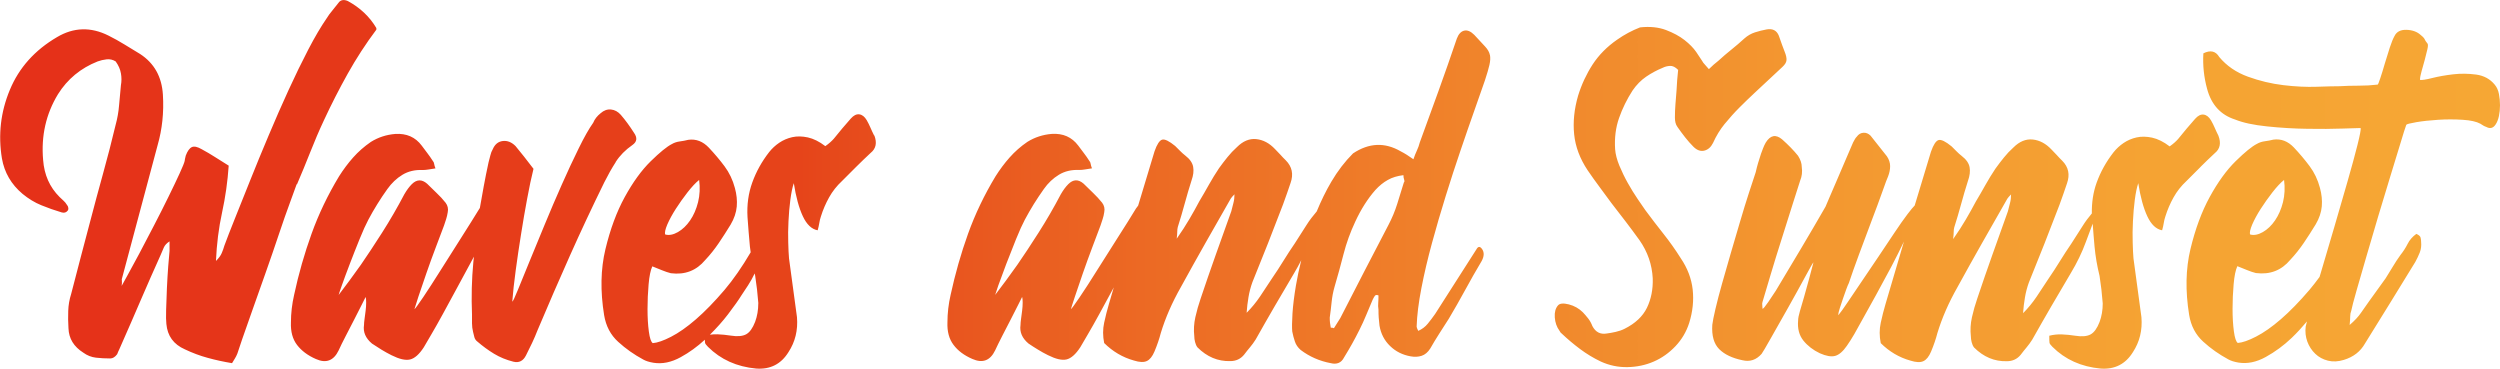 <?xml version="1.0" encoding="UTF-8"?> <svg xmlns="http://www.w3.org/2000/svg" xmlns:xlink="http://www.w3.org/1999/xlink" id="Capa_2" data-name="Capa 2" viewBox="0 0 418.05 61.63"><defs><style> .cls-1 { fill: url(#Sunset_Gradient); stroke-width: 0px; } </style><linearGradient id="Sunset_Gradient" data-name="Sunset Gradient" x1="0" y1="30.82" x2="418.05" y2="30.82" gradientUnits="userSpaceOnUse"><stop offset="0" stop-color="#e53019"></stop><stop offset=".32" stop-color="#e6441a"></stop><stop offset=".33" stop-color="#e6481b"></stop><stop offset=".46" stop-color="#ec6a24"></stop><stop offset=".59" stop-color="#f0842b"></stop><stop offset=".72" stop-color="#f39730"></stop><stop offset=".86" stop-color="#f5a333"></stop><stop offset="1" stop-color="#f6a734"></stop></linearGradient></defs><g id="Capa_1-2" data-name="Capa 1"><path class="cls-1" d="m49.61,30.8c-.18.53-.55,1.55-1.11,3.05-.56,1.5-1.18,3.28-1.86,5.31-.68,2.04-1.42,4.18-2.21,6.42-.8,2.24-1.54,4.33-2.21,6.24-.68,1.92-1.25,3.56-1.73,4.92-.47,1.36-.74,2.16-.8,2.39-.12.3-.25.56-.4.8-.15.24-.31.5-.49.8-1.42-.24-2.78-.53-4.07-.89-1.3-.35-2.57-.83-3.81-1.42-1.89-.83-2.92-2.24-3.1-4.25-.06-.47-.07-1.27-.04-2.39.03-1.12.07-2.32.13-3.59.06-1.27.13-2.49.22-3.67.09-1.18.16-2.04.22-2.57v-1.59c-.47.3-.8.65-.97,1.06-.18.41-.35.83-.53,1.24-1.12,2.48-2.21,4.96-3.28,7.44-1.06,2.48-2.16,4.99-3.28,7.53-.12.3-.24.56-.35.8-.12.24-.24.5-.35.8-.35.47-.74.71-1.15.71-.83,0-1.62-.04-2.39-.13-.77-.09-1.48-.37-2.12-.84-1.59-1-2.42-2.36-2.48-4.07-.06-1-.08-1.98-.04-2.92.03-.94.19-1.89.49-2.83.53-2.07,1.06-4.1,1.59-6.11s1.06-4.01,1.59-6.02c.71-2.71,1.43-5.4,2.17-8.06.74-2.66,1.43-5.34,2.08-8.06.29-1.06.49-2.15.58-3.28.09-1.12.19-2.24.31-3.37.12-.65.12-1.31,0-1.99-.12-.68-.41-1.34-.88-1.99-.47-.29-.97-.41-1.51-.35-.53.06-1.03.18-1.5.35-2.83,1.12-5.05,2.95-6.64,5.49-2.01,3.31-2.83,6.97-2.48,10.98.18,2.48,1.09,4.55,2.75,6.2.24.24.46.44.66.62.21.18.4.41.58.71.12.12.19.28.22.49.03.21-.01.37-.13.49-.24.3-.56.38-.97.27-1.18-.35-2.32-.75-3.41-1.2-1.09-.44-2.14-1.08-3.14-1.9-1.89-1.59-3.04-3.57-3.45-5.93-.65-3.95-.21-7.78,1.33-11.47,1.53-3.69,4.16-6.63,7.88-8.81,2.77-1.65,5.64-1.74,8.59-.27.94.47,1.84.97,2.7,1.5.85.53,1.73,1.06,2.61,1.59,2.36,1.54,3.63,3.81,3.81,6.82.18,2.95-.12,5.76-.88,8.41-1,3.72-1.99,7.42-2.97,11.11-.97,3.69-1.96,7.39-2.97,11.11-.06.12-.08.28-.04.49.03.21.01.49-.04.84.06-.12.37-.68.93-1.68.56-1,1.22-2.23,1.99-3.67.77-1.45,1.59-3.02,2.48-4.74.89-1.71,1.7-3.32,2.44-4.83.74-1.51,1.36-2.8,1.86-3.9.5-1.09.78-1.79.84-2.08,0-.12.06-.41.18-.89.29-.77.63-1.24,1.02-1.42.38-.18.93-.06,1.64.35.77.41,1.52.86,2.26,1.33.74.47,1.49.95,2.26,1.42-.18,2.66-.55,5.27-1.11,7.84-.56,2.57-.9,5.27-1.02,8.1.47-.47.8-.91.97-1.33.18-.41.32-.83.44-1.24.41-1.12,1-2.64,1.77-4.56.77-1.92,1.62-4.06,2.57-6.42.94-2.36,1.96-4.84,3.06-7.44,1.09-2.6,2.2-5.12,3.32-7.57,1.12-2.45,2.23-4.72,3.32-6.82,1.09-2.09,2.11-3.82,3.05-5.18.29-.47.6-.9.93-1.28.32-.38.66-.81,1.02-1.28.35-.53.89-.65,1.59-.35,2.07,1.12,3.66,2.63,4.78,4.52v.27c-1.77,2.36-3.36,4.81-4.78,7.35-1.42,2.54-2.75,5.14-3.98,7.79-.83,1.77-1.59,3.56-2.3,5.36-.71,1.8-1.45,3.59-2.21,5.36Zm53.35-3.72c.68-1.06,1.61-2.01,2.79-2.83.77-.53.86-1.21.27-2.04-.71-1.12-1.45-2.13-2.21-3.01-.47-.53-1.02-.83-1.64-.89-.62-.06-1.2.15-1.73.62-.59.47-1,1-1.24,1.59-.71,1-1.52,2.43-2.43,4.29-.92,1.86-1.86,3.88-2.83,6.07-.97,2.18-1.93,4.43-2.88,6.73-.94,2.3-1.8,4.38-2.57,6.24-.77,1.86-1.4,3.41-1.9,4.65-.5,1.24-.81,1.89-.93,1.95.12-1.53.31-3.29.58-5.27.27-1.98.56-3.98.89-6.02.32-2.04.66-4.01,1.02-5.93.35-1.92.71-3.59,1.06-5-1.12-1.47-2.12-2.75-3.01-3.81-.65-.65-1.36-.93-2.12-.84-.77.09-1.33.55-1.68,1.37-.18.3-.31.64-.4,1.02-.09.38-.19.78-.31,1.2-.3,1.36-.56,2.69-.8,3.98-.22,1.19-.43,2.4-.65,3.64-.02.03-.04.05-.06.08-.83,1.36-1.85,2.98-3.05,4.87-1.21,1.89-2.36,3.71-3.45,5.45-1.09,1.74-2.07,3.25-2.92,4.52-.86,1.27-1.34,1.93-1.46,1.99.06-.23.28-.93.66-2.08.38-1.15.83-2.45,1.33-3.9.5-1.45,1.03-2.91,1.59-4.38.56-1.47,1.02-2.69,1.37-3.63.12-.35.24-.71.35-1.06s.21-.74.27-1.15c.12-.59,0-1.12-.35-1.59-.47-.59-.97-1.14-1.51-1.64-.53-.5-1.06-1.02-1.59-1.55-.89-.77-1.74-.74-2.57.09-.41.41-.83.97-1.24,1.68-1.18,2.24-2.42,4.38-3.72,6.42-1.3,2.04-2.48,3.82-3.54,5.36-1.3,1.83-2.54,3.51-3.72,5.05,0-.06.18-.59.53-1.59.35-1,.8-2.2,1.33-3.59.53-1.39,1.08-2.77,1.64-4.16.56-1.39,1.05-2.46,1.46-3.23.47-.89.97-1.76,1.5-2.61.53-.86,1.09-1.7,1.68-2.52.71-1,1.55-1.8,2.52-2.39.97-.59,2.11-.86,3.41-.8.29,0,.62-.03.97-.09.35-.06.74-.12,1.15-.18-.12-.29-.19-.55-.22-.75-.03-.21-.1-.37-.22-.49-.3-.47-.61-.91-.93-1.33-.32-.41-.63-.83-.93-1.24-1.06-1.42-2.54-2.07-4.43-1.95-1.48.12-2.83.56-4.07,1.33-1.12.77-2.11,1.64-2.97,2.61-.86.97-1.64,2.02-2.35,3.14-1.89,3.13-3.42,6.33-4.6,9.61-1.18,3.28-2.16,6.68-2.92,10.23-.35,1.54-.53,3.07-.53,4.6-.06,1.54.28,2.79,1.02,3.76.74.97,1.79,1.76,3.14,2.35,1.71.77,2.98.29,3.81-1.42.29-.65.69-1.46,1.2-2.44.5-.97.99-1.92,1.46-2.83.47-.92.89-1.73,1.24-2.44.35-.71.56-1.12.62-1.24.06.18.09.49.09.93s-.03.9-.09,1.37c-.06.47-.12.93-.18,1.37-.06.44-.09.78-.09,1.02-.18,1.18.27,2.21,1.33,3.1.53.35,1.06.69,1.59,1.02.53.33,1.09.63,1.68.93,1.3.65,2.33.89,3.1.71.77-.18,1.53-.85,2.3-2.04.24-.41.65-1.12,1.24-2.12.59-1,1.24-2.15,1.95-3.45.71-1.3,1.46-2.68,2.26-4.16.8-1.47,1.56-2.89,2.3-4.25.22-.41.42-.78.63-1.17-.03.31-.07.63-.1.95-.27,2.86-.34,5.77-.22,8.72v1.46c0,.5.06.99.18,1.46.06.3.13.59.22.89.09.3.25.53.49.71.89.77,1.82,1.45,2.79,2.04.97.59,2.05,1.03,3.23,1.33.94.24,1.65-.12,2.12-1.06.35-.71.69-1.4,1.02-2.08.32-.68.63-1.4.93-2.17,1.77-4.19,3.57-8.34,5.4-12.44,1.83-4.1,3.75-8.19,5.75-12.26.59-1.18,1.22-2.3,1.9-3.36Zm43.25-4.43c.47,1.24.27,2.21-.62,2.92-.83.77-1.62,1.54-2.39,2.3-.77.77-1.57,1.56-2.39,2.39-.89.83-1.61,1.74-2.17,2.75-.56,1-1.02,2.07-1.37,3.19-.12.35-.21.72-.27,1.11-.06.38-.15.78-.27,1.2-1-.18-1.83-.96-2.48-2.35-.65-1.39-1.15-3.23-1.51-5.53-.24.71-.43,1.64-.58,2.79-.15,1.15-.25,2.35-.31,3.59-.06,1.24-.08,2.42-.04,3.54.03,1.12.07,2.01.13,2.66l1.33,9.83c.18,2.18-.3,4.13-1.42,5.84-1.24,2.01-3.04,2.92-5.4,2.75-3.25-.3-5.93-1.51-8.06-3.63-.29-.29-.46-.52-.49-.66-.02-.09-.03-.27-.04-.53-1.25,1.15-2.59,2.13-4.04,2.92-1.56.86-3.08,1.17-4.56.93-.71-.12-1.27-.3-1.68-.53-1.54-.83-2.94-1.81-4.21-2.97-1.27-1.15-2.05-2.64-2.35-4.47-.65-4.01-.58-7.69.22-11.02.8-3.33,1.87-6.24,3.23-8.72,1.36-2.48,2.8-4.47,4.34-5.98,1.53-1.5,2.71-2.46,3.54-2.88.41-.24.86-.38,1.33-.44.47-.06.94-.15,1.42-.27,1.3-.18,2.45.27,3.45,1.33.94,1,1.82,2.04,2.61,3.1s1.37,2.27,1.73,3.63c.29,1.06.4,2.1.31,3.1-.09,1-.43,2.01-1.02,3.01-.65,1.06-1.31,2.1-1.99,3.1-.68,1-1.43,1.95-2.26,2.83-1.48,1.77-3.39,2.51-5.75,2.21-.47-.12-.96-.28-1.46-.49-.5-.21-1.05-.43-1.64-.66-.3.65-.5,1.65-.62,3.01-.12,1.36-.18,2.73-.18,4.12s.07,2.64.22,3.76c.15,1.12.37,1.77.66,1.95.77-.06,1.79-.41,3.05-1.06,1.27-.65,2.66-1.62,4.16-2.92,1.5-1.3,3.1-2.94,4.78-4.91,1.49-1.76,2.95-3.87,4.38-6.3-.04-.32-.1-.64-.13-.96-.15-1.62-.28-3.26-.4-4.92-.12-2.07.15-4,.8-5.8.65-1.8,1.59-3.5,2.83-5.09.47-.59,1.03-1.11,1.68-1.55.65-.44,1.37-.75,2.17-.93s1.67-.16,2.61.04c.94.21,1.92.69,2.92,1.46.59-.41,1.06-.83,1.42-1.24.47-.59.94-1.17,1.42-1.73.47-.56.94-1.11,1.42-1.64.47-.53.94-.77,1.42-.71.47.06.89.38,1.24.97.24.41.44.83.62,1.24.18.41.38.86.62,1.33Zm-34.98,16.56c.65.18,1.36.04,2.13-.4.77-.44,1.45-1.09,2.04-1.95.59-.86,1.03-1.87,1.33-3.05.29-1.18.35-2.42.18-3.72-.59.47-1.24,1.17-1.95,2.08-.71.92-1.36,1.83-1.95,2.75-.59.92-1.06,1.79-1.42,2.61-.35.83-.47,1.39-.35,1.68Zm15.58,11.51c-.12-1.59-.3-3.13-.53-4.6-.03-.13-.05-.27-.08-.4-.33.69-.7,1.36-1.11,1.99-.5.77-.87,1.33-1.11,1.68-.47.77-1.23,1.83-2.26,3.19-.89,1.17-1.91,2.29-3.01,3.39.43-.06.86-.09,1.28-.07.71.03,1.45.1,2.21.22,1.12.18,1.98.1,2.57-.22.59-.32,1.09-1.02,1.5-2.08.35-.94.53-1.98.53-3.1ZM249.15,9.19c.09.47.06,1.03-.09,1.68-.15.65-.4,1.51-.75,2.57-.47,1.36-1.06,3.04-1.77,5.05-.71,2.01-1.48,4.22-2.3,6.64-.83,2.42-1.65,4.96-2.48,7.62-.83,2.66-1.59,5.28-2.3,7.88-.71,2.6-1.3,5.11-1.77,7.53-.47,2.42-.74,4.58-.8,6.46,0,.12.09.35.27.71.65-.29,1.18-.69,1.59-1.2.41-.5.83-1.05,1.24-1.64,1.18-1.83,2.33-3.63,3.45-5.4,1.12-1.77,2.27-3.57,3.45-5.4.29-.53.62-.53.97,0,.35.53.32,1.18-.09,1.95-.95,1.59-1.86,3.2-2.75,4.83-.88,1.62-1.8,3.23-2.75,4.83-.53.83-1.06,1.65-1.59,2.48-.53.83-1.03,1.65-1.5,2.48-.41.65-.9,1.06-1.46,1.24-.56.18-1.17.21-1.82.09-1.36-.24-2.51-.81-3.45-1.73-.95-.91-1.54-2.05-1.77-3.41-.06-.47-.1-.91-.13-1.33-.03-.41-.04-.85-.04-1.33-.06-.41-.08-.8-.04-1.15.03-.35.04-.77.04-1.24-.3-.12-.5-.09-.62.09-.12.18-.24.38-.35.62-.35.83-.71,1.67-1.06,2.52-.35.86-.74,1.7-1.15,2.52-.41.83-.83,1.61-1.24,2.35-.41.74-.86,1.49-1.33,2.26-.24.47-.55.78-.93.93-.38.15-.81.16-1.28.04-1.89-.35-3.57-1.09-5.05-2.21-.47-.41-.8-.89-.97-1.42-.18-.53-.33-1.09-.44-1.68-.06-.65-.04-1.65.04-3.01.09-1.36.28-2.92.58-4.69.22-1.33.53-2.76.89-4.22-.36.71-.74,1.41-1.15,2.1-1.12,1.89-2.21,3.75-3.28,5.58-1.06,1.83-2.13,3.69-3.19,5.58-.3.47-.61.9-.93,1.28-.33.38-.66.81-1.02,1.28-.59.71-1.36,1.06-2.3,1.06-2.07.06-3.9-.71-5.49-2.3-.18-.24-.31-.53-.4-.89-.09-.35-.13-.68-.13-.97-.12-1.06-.06-2.12.18-3.19.24-1.06.53-2.09.88-3.1.83-2.48,1.67-4.91,2.52-7.3.85-2.39,1.73-4.83,2.61-7.31.12-.47.24-.93.35-1.37.12-.44.18-.93.18-1.46-.3.3-.5.53-.62.71-1.42,2.48-2.82,4.94-4.21,7.39-1.39,2.45-2.76,4.91-4.12,7.39-1.48,2.6-2.6,5.17-3.37,7.7-.24.94-.59,1.98-1.06,3.1-.35.83-.78,1.36-1.28,1.59-.5.24-1.23.21-2.17-.09-1.89-.53-3.54-1.51-4.96-2.92-.24-1.18-.24-2.32,0-3.41.24-1.09.5-2.14.8-3.14.27-.92.54-1.84.81-2.76-.05.09-.1.18-.15.28-.8,1.48-1.55,2.86-2.26,4.16-.71,1.3-1.36,2.45-1.95,3.45-.59,1-1,1.71-1.24,2.12-.77,1.18-1.54,1.86-2.3,2.04-.77.18-1.8-.06-3.1-.71-.59-.29-1.15-.6-1.68-.93-.53-.32-1.06-.66-1.59-1.02-1.06-.89-1.5-1.92-1.33-3.1,0-.24.03-.58.09-1.02.06-.44.12-.9.18-1.37.06-.47.09-.93.09-1.37s-.03-.75-.09-.93c-.06.12-.27.53-.62,1.24-.35.71-.77,1.52-1.24,2.44-.47.92-.96,1.86-1.46,2.83-.5.97-.9,1.79-1.2,2.44-.83,1.71-2.1,2.18-3.81,1.42-1.36-.59-2.41-1.37-3.14-2.35-.74-.97-1.08-2.23-1.02-3.76,0-1.53.18-3.07.53-4.6.77-3.54,1.74-6.95,2.92-10.23,1.18-3.28,2.71-6.48,4.6-9.61.71-1.12,1.49-2.17,2.35-3.14.86-.97,1.84-1.84,2.97-2.61,1.24-.77,2.6-1.21,4.07-1.33,1.89-.12,3.36.53,4.43,1.95.29.41.61.83.93,1.24.32.41.63.86.93,1.33.12.12.19.28.22.49.03.21.1.46.22.75-.41.06-.8.12-1.15.18-.35.06-.68.09-.97.09-1.3-.06-2.44.21-3.41.8-.97.59-1.82,1.39-2.52,2.39-.59.83-1.15,1.67-1.68,2.52-.53.86-1.03,1.73-1.5,2.61-.41.77-.9,1.85-1.46,3.23-.56,1.39-1.11,2.78-1.64,4.16-.53,1.39-.97,2.58-1.33,3.59-.35,1-.53,1.54-.53,1.59,1.18-1.53,2.42-3.22,3.72-5.05,1.06-1.53,2.24-3.32,3.54-5.36,1.3-2.04,2.54-4.17,3.72-6.42.41-.71.83-1.27,1.24-1.68.83-.83,1.68-.86,2.57-.09.53.53,1.06,1.05,1.59,1.55.53.5,1.03,1.05,1.51,1.64.35.47.47,1,.35,1.59-.06.41-.15.8-.27,1.15s-.24.71-.35,1.06c-.35.95-.81,2.16-1.37,3.63-.56,1.48-1.09,2.94-1.59,4.38-.5,1.45-.94,2.75-1.33,3.9-.38,1.15-.61,1.85-.66,2.08.12-.06.6-.72,1.46-1.99.86-1.27,1.83-2.77,2.92-4.52,1.09-1.74,2.24-3.56,3.45-5.45,1.21-1.89,2.23-3.51,3.05-4.87.11-.17.24-.32.36-.48.91-3.03,1.82-6.05,2.74-9.08.41-1.18.84-1.83,1.28-1.95.44-.12,1.17.24,2.17,1.06.29.3.58.58.84.84.27.27.54.52.84.75.77.59,1.21,1.23,1.33,1.9.12.68.03,1.43-.27,2.26-.41,1.3-.8,2.6-1.15,3.9-.35,1.3-.74,2.6-1.15,3.9-.06.24-.09.49-.09.75s-.03.66-.09,1.2c.83-1.18,1.53-2.27,2.12-3.28.59-1,1.15-2.01,1.68-3.01.53-.88,1.06-1.8,1.59-2.75.53-.94,1.09-1.86,1.68-2.74.47-.65.94-1.27,1.42-1.86.47-.59,1-1.15,1.59-1.68,1-1,2.08-1.45,3.23-1.33,1.15.12,2.2.68,3.14,1.68.29.3.59.61.89.93.29.33.59.64.89.93,1.06,1.06,1.33,2.33.8,3.81-.35,1.06-.77,2.24-1.24,3.54-.83,2.18-1.67,4.35-2.52,6.51-.86,2.16-1.73,4.33-2.61,6.51-.3.83-.52,1.67-.66,2.52-.15.86-.25,1.73-.31,2.61.83-.83,1.58-1.74,2.26-2.75.68-1,1.34-2.01,1.99-3.01.65-.94,1.28-1.92,1.9-2.92.62-1,1.25-1.98,1.9-2.92.65-1,1.3-2.02,1.95-3.05.51-.82,1.1-1.57,1.72-2.3.71-1.72,1.51-3.38,2.44-4.96,1.06-1.8,2.27-3.38,3.63-4.74,2.66-1.77,5.31-1.89,7.97-.35.35.18.69.37,1.02.58.32.21.69.46,1.11.75.18-.53.37-1.02.58-1.46.21-.44.37-.9.49-1.37,1.06-2.89,2.11-5.77,3.14-8.63,1.03-2.86,2.05-5.77,3.05-8.72.29-.77.71-1.21,1.24-1.33.53-.12,1.09.12,1.68.71.77.83,1.37,1.48,1.81,1.95.44.47.71.95.8,1.42Zm-14.34,20.85c-.09-.21-.13-.46-.13-.75-1,.12-1.88.38-2.61.8-.74.41-1.43.97-2.08,1.68-1.3,1.48-2.42,3.25-3.37,5.31-.83,1.77-1.48,3.57-1.95,5.4-.47,1.83-.97,3.66-1.51,5.49-.24.83-.4,1.68-.49,2.57-.09.88-.19,1.74-.31,2.57,0,.3.01.58.04.84.03.27.07.55.13.84.24,0,.41.03.53.09.18-.29.35-.58.53-.84.18-.27.35-.54.53-.84,1.36-2.66,2.7-5.27,4.03-7.84,1.33-2.57,2.67-5.15,4.03-7.75.59-1.12,1.08-2.29,1.46-3.5.38-1.21.75-2.4,1.11-3.59.12-.12.13-.28.04-.49Zm53.61-9.34c.77-.94,1.59-1.86,2.48-2.75.83-.83,1.68-1.65,2.57-2.48.89-.83,1.77-1.65,2.66-2.48.89-.83,1.54-1.43,1.95-1.82.41-.38.63-.75.66-1.11.03-.35-.07-.83-.31-1.42-.24-.59-.56-1.48-.97-2.66-.35-.88-1.03-1.24-2.04-1.06-.65.12-1.3.28-1.95.49-.65.21-1.24.55-1.77,1.02-.71.65-1.43,1.27-2.17,1.86-.74.59-1.46,1.21-2.17,1.86-.3.24-.56.46-.8.66-.24.21-.5.46-.8.75-.24-.29-.46-.54-.66-.75-.21-.21-.37-.43-.49-.66-.18-.29-.5-.78-.97-1.46-.47-.68-1.12-1.34-1.95-1.99-.83-.65-1.86-1.21-3.1-1.68-1.24-.47-2.69-.62-4.34-.44-1.36.53-2.63,1.21-3.81,2.04-1.71,1.18-3.08,2.57-4.12,4.16-1.03,1.59-1.85,3.34-2.43,5.22-.65,2.24-.87,4.4-.66,6.46.21,2.07.96,4.07,2.26,6.02.65.95,1.31,1.88,1.99,2.79.68.92,1.34,1.82,1.99,2.7.83,1.06,1.62,2.1,2.39,3.1.77,1,1.53,2.04,2.3,3.1,1.36,1.95,2.09,4.07,2.21,6.38.06,1.83-.27,3.47-.97,4.92-.71,1.45-1.95,2.61-3.72,3.5-.47.24-.97.41-1.51.53-.53.12-1.03.21-1.5.27-1.06.18-1.86-.23-2.39-1.24-.18-.47-.41-.9-.71-1.28-.3-.38-.59-.72-.88-1.02-.65-.65-1.43-1.09-2.35-1.33-.92-.23-1.52-.18-1.82.18-.41.47-.59,1.14-.53,1.99.06.86.32,1.61.8,2.26.12.24.24.38.35.44,1,.95,2.04,1.82,3.1,2.61s2.21,1.49,3.45,2.08c1.42.65,2.91.96,4.47.93,1.56-.03,3.03-.34,4.38-.93,1.36-.59,2.57-1.45,3.63-2.57,1.06-1.12,1.83-2.42,2.3-3.9.59-1.89.78-3.75.58-5.58-.21-1.83-.87-3.57-1.99-5.22-.89-1.42-1.85-2.77-2.88-4.07-1.03-1.3-2.05-2.63-3.05-3.98-.3-.41-.72-1.03-1.28-1.86-.56-.83-1.11-1.71-1.64-2.66-.53-.94-1-1.92-1.42-2.92-.41-1-.65-1.92-.71-2.75-.12-1.89.1-3.63.66-5.22.56-1.59,1.31-3.13,2.26-4.6.65-.94,1.4-1.71,2.26-2.3.86-.59,1.79-1.09,2.79-1.5.35-.18.75-.28,1.2-.31.44-.03.9.19,1.37.67-.12,1.06-.21,2.21-.27,3.45-.06.77-.12,1.52-.18,2.26-.06.74-.09,1.49-.09,2.26,0,.3.03.58.09.84.06.27.18.52.35.75.41.59.84,1.17,1.28,1.73.44.56.9,1.08,1.37,1.55.59.59,1.2.81,1.82.66.62-.15,1.11-.58,1.46-1.28.53-1.18,1.18-2.24,1.95-3.19Zm79.6,7.17c-.77.77-1.57,1.56-2.39,2.39-.89.83-1.61,1.74-2.17,2.75-.56,1-1.02,2.07-1.37,3.19-.12.35-.21.72-.27,1.11-.06.38-.15.78-.27,1.2-1-.18-1.83-.96-2.48-2.35-.65-1.39-1.15-3.23-1.51-5.53-.24.71-.43,1.64-.58,2.79-.15,1.15-.25,2.35-.31,3.59-.06,1.24-.08,2.42-.04,3.54.03,1.12.07,2.01.13,2.66l1.33,9.83c.18,2.18-.3,4.13-1.42,5.84-1.24,2.01-3.04,2.92-5.4,2.75-3.25-.3-5.93-1.51-8.06-3.63-.29-.29-.46-.52-.49-.66-.03-.15-.04-.54-.04-1.2.71-.18,1.42-.25,2.13-.22.71.03,1.45.1,2.21.22,1.12.18,1.98.1,2.57-.22.59-.32,1.09-1.02,1.5-2.08.35-.94.53-1.98.53-3.1-.12-1.59-.3-3.13-.53-4.6-.41-1.65-.69-3.29-.84-4.91-.12-1.27-.21-2.55-.31-3.83-.38,1.02-.77,2.04-1.15,3.08-.65,1.77-1.48,3.48-2.48,5.14-1.12,1.89-2.21,3.75-3.28,5.58-1.06,1.83-2.13,3.69-3.19,5.58-.3.47-.61.9-.93,1.28-.33.38-.66.81-1.02,1.28-.59.71-1.36,1.06-2.3,1.06-2.07.06-3.9-.71-5.49-2.3-.18-.24-.31-.53-.4-.89-.09-.35-.13-.68-.13-.97-.12-1.06-.06-2.12.18-3.19.24-1.06.53-2.09.88-3.1.83-2.48,1.67-4.91,2.52-7.3.85-2.39,1.73-4.83,2.61-7.31.12-.47.24-.93.35-1.37.12-.44.18-.93.18-1.46-.3.3-.5.53-.62.71-1.42,2.48-2.82,4.94-4.21,7.39-1.39,2.45-2.76,4.91-4.12,7.39-1.48,2.6-2.6,5.17-3.37,7.7-.24.94-.59,1.98-1.06,3.1-.35.83-.78,1.36-1.28,1.59-.5.24-1.23.21-2.17-.09-1.89-.53-3.54-1.51-4.96-2.92-.24-1.18-.24-2.32,0-3.41.24-1.09.5-2.14.8-3.14,1.02-3.48,2.05-6.96,3.08-10.44-.63,1.31-1.32,2.7-2.11,4.2-.89,1.68-1.76,3.29-2.61,4.83-.86,1.54-1.61,2.89-2.26,4.07-.65,1.18-1.09,1.98-1.33,2.39-.41.71-.83,1.36-1.24,1.95-.65.94-1.3,1.5-1.95,1.68-.65.18-1.51.03-2.57-.44-1.12-.53-2.04-1.24-2.75-2.12-.71-.89-1-2.01-.88-3.36,0-.35.1-.89.31-1.59.21-.71.44-1.52.71-2.43.27-.92.53-1.87.8-2.88.27-1,.52-1.95.75-2.83-.12.12-.59.94-1.42,2.48-.83,1.54-1.76,3.22-2.79,5.05-1.03,1.83-1.99,3.53-2.88,5.09-.88,1.57-1.42,2.47-1.59,2.7-.89,1-1.95,1.36-3.19,1.06-1.71-.35-3.01-.97-3.9-1.86-.88-.89-1.27-2.24-1.15-4.07.06-.53.24-1.42.53-2.66.29-1.24.66-2.66,1.11-4.25.44-1.59.93-3.29,1.46-5.09.53-1.8,1.05-3.56,1.55-5.27.5-1.71.99-3.29,1.46-4.74.47-1.45.86-2.61,1.15-3.5.12-.53.25-1.05.4-1.55.15-.5.31-1.02.49-1.55.12-.29.23-.6.35-.93.12-.32.27-.63.44-.93.77-1.24,1.68-1.42,2.74-.53,1.06.94,1.95,1.86,2.66,2.74.41.65.62,1.27.62,1.86.12.83.03,1.59-.27,2.3-.24.71-.63,1.96-1.2,3.76-.56,1.8-1.18,3.76-1.86,5.89-.68,2.12-1.31,4.18-1.9,6.15-.59,1.98-1.03,3.47-1.33,4.47-.06.18-.08.37-.04.58.03.21.04.4.04.58.12,0,.44-.38.97-1.15.53-.77.94-1.39,1.24-1.86,1.42-2.36,2.82-4.71,4.21-7.04,1.39-2.33,2.76-4.68,4.12-7.04.06-.18.28-.69.66-1.55.38-.85.81-1.84,1.28-2.97.47-1.12.96-2.26,1.46-3.41.5-1.15.9-2.08,1.2-2.79.23-.47.44-.8.62-.97.29-.41.66-.63,1.11-.66.44-.03.84.13,1.2.49.47.59.93,1.17,1.37,1.73.44.56.9,1.14,1.37,1.73.35.53.53,1.08.53,1.64s-.12,1.14-.35,1.73c-.12.24-.43,1.06-.93,2.48-.5,1.42-1.11,3.06-1.82,4.92s-1.42,3.75-2.12,5.67c-.71,1.92-1.27,3.5-1.68,4.74-.12.24-.27.59-.44,1.06-.18.47-.35.97-.53,1.5-.18.53-.35,1.06-.53,1.59-.18.53-.27.95-.27,1.24.35-.41.88-1.15,1.59-2.21.71-1.06,1.5-2.24,2.39-3.54.89-1.3,1.8-2.66,2.75-4.07.94-1.42,1.83-2.75,2.66-3.98.83-1.24,1.56-2.29,2.21-3.14.54-.71.93-1.17,1.18-1.42.9-3,1.8-5.99,2.72-8.99.41-1.18.84-1.83,1.28-1.95.44-.12,1.17.24,2.17,1.06.29.3.58.58.84.84.27.27.54.52.84.75.77.59,1.21,1.23,1.33,1.9.12.68.03,1.43-.27,2.26-.41,1.3-.8,2.6-1.15,3.9-.35,1.3-.74,2.6-1.15,3.9-.06.24-.09.49-.09.75s-.03.66-.09,1.2c.83-1.18,1.53-2.27,2.12-3.28.59-1,1.15-2.01,1.68-3.01.53-.88,1.06-1.8,1.59-2.75.53-.94,1.09-1.86,1.68-2.74.47-.65.94-1.27,1.42-1.86.47-.59,1-1.15,1.59-1.68,1-1,2.08-1.45,3.23-1.33,1.15.12,2.2.68,3.14,1.68.29.3.59.61.89.93.29.33.59.64.89.93,1.06,1.06,1.33,2.33.8,3.81-.35,1.06-.77,2.24-1.24,3.54-.83,2.18-1.67,4.35-2.52,6.51-.86,2.16-1.73,4.33-2.61,6.51-.3.83-.52,1.67-.66,2.52-.15.86-.25,1.73-.31,2.61.83-.83,1.58-1.74,2.26-2.75.68-1,1.34-2.01,1.99-3.01.65-.94,1.28-1.92,1.9-2.92.62-1,1.25-1.98,1.9-2.92.65-1,1.3-2.02,1.95-3.05.45-.72.96-1.39,1.5-2.03-.03-1.82.22-3.53.8-5.14.65-1.8,1.59-3.5,2.83-5.09.47-.59,1.03-1.11,1.68-1.55.65-.44,1.37-.75,2.17-.93s1.67-.16,2.61.04c.94.21,1.92.69,2.92,1.46.59-.41,1.06-.83,1.42-1.24.47-.59.94-1.17,1.42-1.73.47-.56.94-1.11,1.42-1.64.47-.53.94-.77,1.42-.71.47.06.89.38,1.24.97.24.41.44.83.62,1.24.18.41.38.86.62,1.33.47,1.24.27,2.21-.62,2.92-.83.77-1.62,1.54-2.39,2.3Zm50.03-10.27c0,.65-.06,1.25-.18,1.81-.12.56-.3,1.02-.53,1.37-.41.65-.94.8-1.59.44-.18-.06-.34-.13-.49-.22-.15-.09-.31-.19-.49-.31-.65-.35-1.64-.58-2.97-.66s-2.69-.09-4.07,0c-1.39.09-2.61.22-3.67.4-1.06.18-1.62.33-1.68.44-.18.47-.5,1.49-.97,3.06-.47,1.56-1.03,3.39-1.68,5.49-.65,2.1-1.33,4.34-2.04,6.73-.71,2.39-1.37,4.65-1.99,6.77s-1.17,4.01-1.64,5.67c-.47,1.65-.77,2.78-.88,3.36-.12.3-.18.62-.18.97s-.03.83-.09,1.42c.83-.71,1.46-1.39,1.9-2.04.44-.65.9-1.3,1.37-1.95.47-.65.93-1.28,1.37-1.9s.9-1.25,1.37-1.9c.41-.65.81-1.3,1.2-1.95.38-.65.81-1.3,1.28-1.95.47-.59.87-1.21,1.2-1.86.32-.65.81-1.21,1.46-1.68.41.18.65.38.71.62.06.24.09.47.09.71.06.65-.01,1.24-.22,1.77-.21.53-.46,1.06-.75,1.59-1.36,2.24-2.75,4.5-4.16,6.77-1.42,2.27-2.83,4.56-4.25,6.86-.77,1.36-1.95,2.27-3.54,2.75-.94.29-1.83.34-2.66.13-.83-.21-1.54-.59-2.12-1.15-.59-.56-1.03-1.24-1.33-2.04-.29-.8-.38-1.64-.27-2.52.03-.14.1-.42.21-.85-.79.94-1.62,1.86-2.56,2.76-1.33,1.27-2.78,2.33-4.34,3.19-1.56.86-3.08,1.17-4.56.93-.71-.12-1.27-.3-1.68-.53-1.54-.83-2.94-1.81-4.21-2.97-1.27-1.15-2.05-2.64-2.35-4.47-.65-4.01-.58-7.69.22-11.02.8-3.33,1.87-6.24,3.23-8.72,1.36-2.48,2.8-4.47,4.34-5.98,1.53-1.5,2.71-2.46,3.54-2.88.41-.24.86-.38,1.33-.44.47-.06.94-.15,1.42-.27,1.3-.18,2.45.27,3.45,1.33.94,1,1.82,2.04,2.61,3.1s1.37,2.27,1.73,3.63c.29,1.06.4,2.1.31,3.1-.09,1-.43,2.01-1.02,3.01-.65,1.06-1.31,2.1-1.99,3.1-.68,1-1.43,1.95-2.26,2.83-1.48,1.77-3.39,2.51-5.75,2.21-.47-.12-.96-.28-1.46-.49-.5-.21-1.05-.43-1.64-.66-.3.65-.5,1.65-.62,3.01-.12,1.36-.18,2.73-.18,4.12s.07,2.64.22,3.76c.15,1.12.37,1.77.66,1.95.77-.06,1.79-.41,3.05-1.06,1.27-.65,2.66-1.62,4.16-2.92,1.5-1.3,3.1-2.94,4.78-4.91.56-.66,1.12-1.39,1.68-2.15.08-.26.15-.5.23-.77.71-2.39,1.46-4.94,2.26-7.66.8-2.71,1.53-5.25,2.21-7.62.68-2.36,1.22-4.37,1.64-6.02.41-1.65.59-2.6.53-2.83-.3,0-1.3.03-3.01.09-1.71.06-3.67.08-5.89.04-2.21-.03-4.46-.16-6.73-.4-2.27-.23-4.06-.62-5.36-1.15-2.42-.77-3.98-2.48-4.69-5.14-.53-1.95-.74-3.93-.62-5.93,1.18-.59,2.07-.38,2.66.62,1.24,1.48,2.83,2.57,4.78,3.28,1.95.71,3.93,1.18,5.93,1.42,2.01.24,3.87.33,5.58.27,1.71-.06,2.98-.09,3.81-.09,1-.06,2.07-.09,3.19-.09s2.18-.06,3.19-.18c.06,0,.21-.35.44-1.06.24-.71.49-1.52.75-2.43.27-.92.55-1.82.84-2.7.29-.88.56-1.53.8-1.95.35-.71,1.02-1.05,1.99-1.02.97.03,1.76.31,2.35.84.29.24.47.4.53.49.06.09.1.15.13.18.03.03.06.09.09.18.03.09.16.28.4.58.12.12.12.44,0,.97-.12.53-.27,1.12-.44,1.77-.18.65-.35,1.28-.53,1.9-.18.62-.27,1.11-.27,1.46.29.06.97-.04,2.04-.31s2.23-.47,3.5-.62c1.27-.15,2.55-.13,3.85.04,1.3.18,2.33.74,3.1,1.68.35.41.59.93.71,1.55.12.62.18,1.25.18,1.9Zm-41.79,21.61c.65.18,1.36.04,2.13-.4.77-.44,1.45-1.09,2.04-1.95.59-.86,1.03-1.87,1.33-3.05.29-1.18.35-2.42.18-3.72-.59.47-1.24,1.17-1.95,2.08-.71.92-1.36,1.83-1.95,2.75-.59.92-1.06,1.79-1.42,2.61-.35.83-.47,1.39-.35,1.68Z"></path></g></svg> 